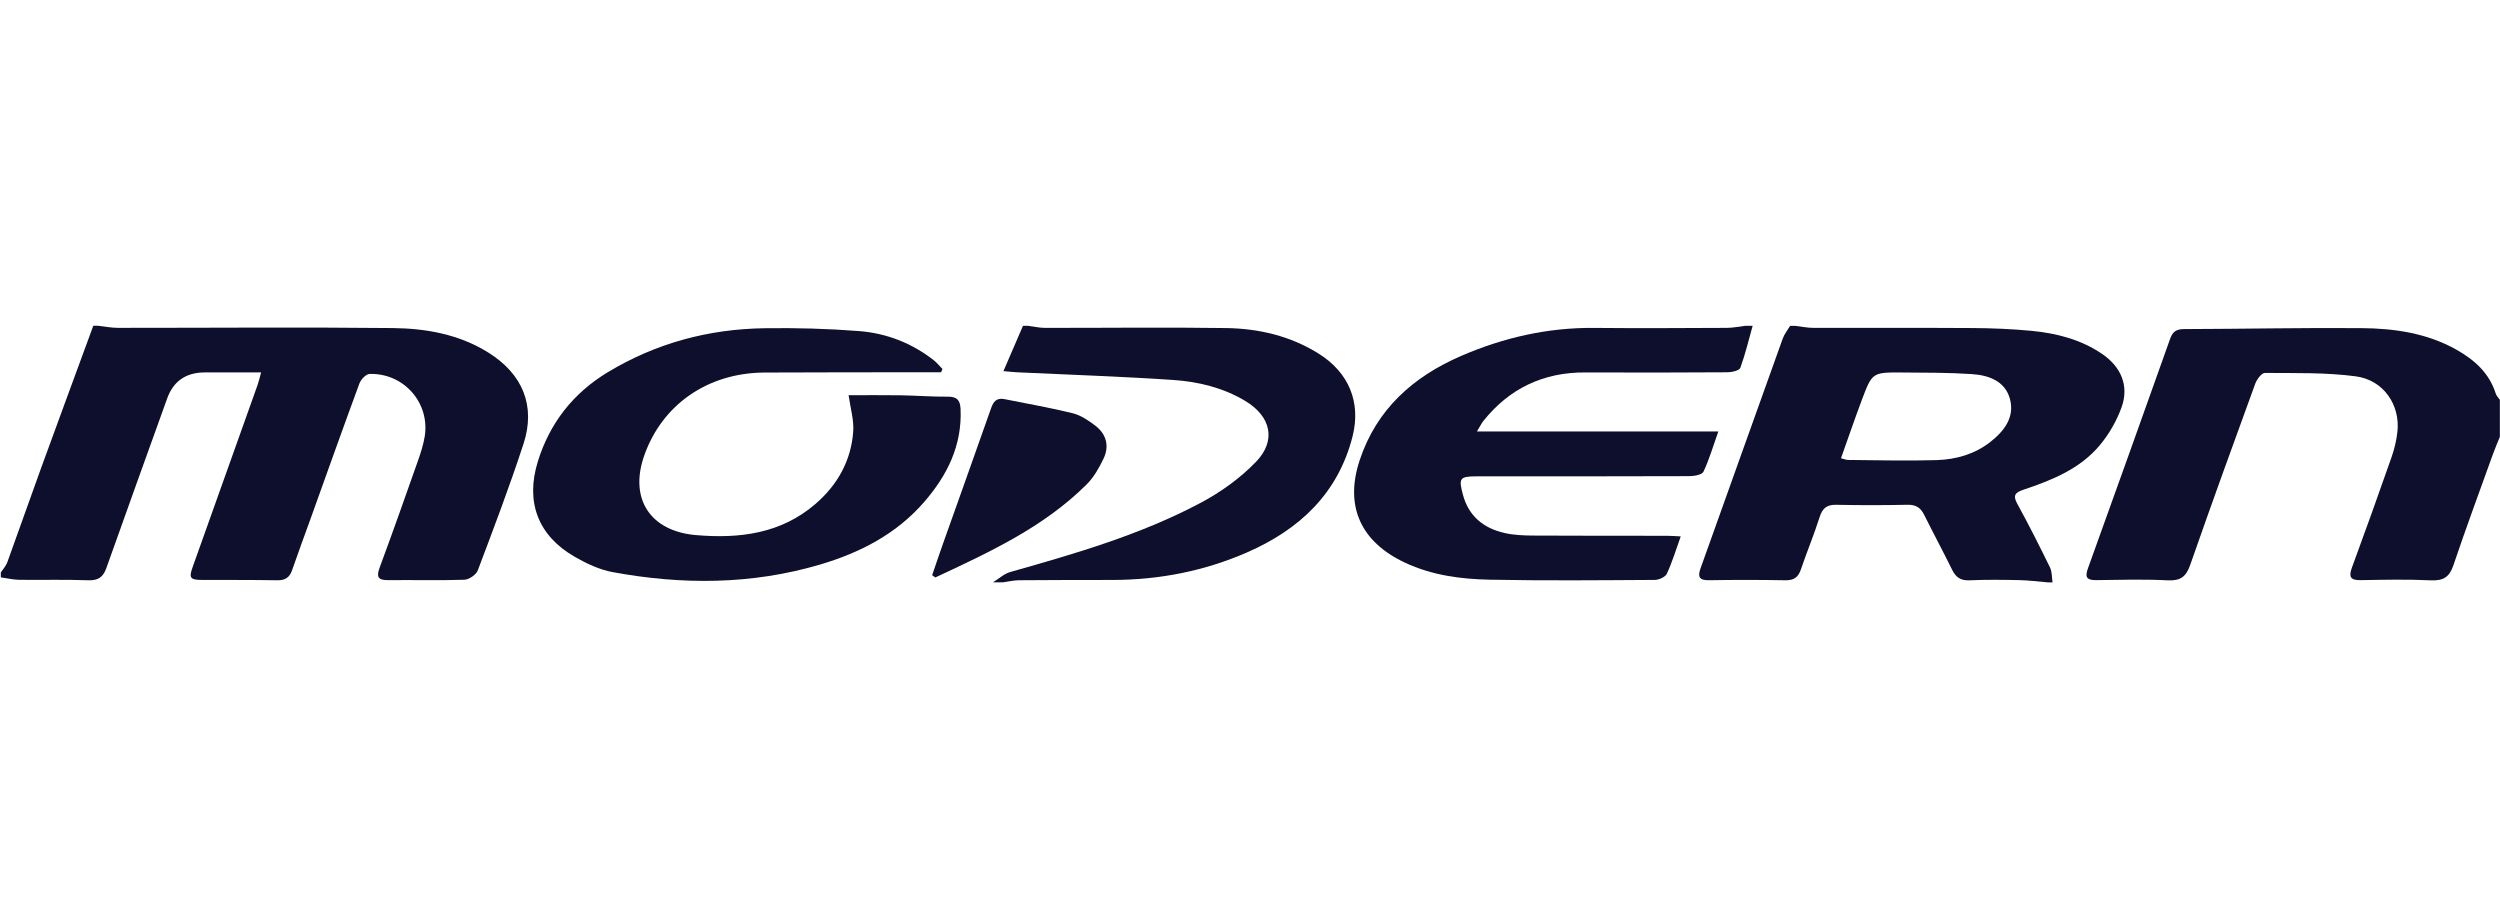 <svg width="3039" height="1105" viewBox="0 0 3039 1105" fill="none" xmlns="http://www.w3.org/2000/svg">
<path d="M119.545 396.052C127.505 396.931 135.465 398.535 143.426 398.535C254.793 398.587 366.16 397.578 477.501 398.794C518.06 399.234 558.097 406.399 593.619 428.568C635.196 454.539 651.508 493.185 636.37 539.54C619.457 591.328 600.091 642.339 580.804 693.324C578.82 698.575 570.26 704.551 564.544 704.732C533.72 705.792 502.818 704.861 471.942 705.223C459.232 705.379 457.379 701.084 461.581 689.754C477.554 646.607 492.874 603.227 508.169 559.821C511.483 550.431 514.563 540.782 516.207 531.004C523.071 490.133 491.178 453.401 449.288 454.565C444.955 454.694 438.743 461.213 436.943 466.024C416.689 520.916 397.114 576.066 377.331 631.138C369.893 651.833 362.141 672.449 355.016 693.247C351.936 702.249 346.481 705.534 336.903 705.379C306.549 704.861 276.169 705.068 245.789 704.965C231.121 704.913 229.424 702.662 234.148 689.392C260.509 615.436 286.922 541.507 313.256 467.551C314.692 463.541 315.553 459.324 317.38 452.702C293.081 452.702 271.001 452.624 248.921 452.702C225.97 452.788 210.728 463.359 203.194 484.416C178.53 553.146 153.657 621.8 129.254 690.608C125.287 701.809 119.231 705.87 106.86 705.379C79.064 704.292 51.19 705.197 23.341 704.809C15.877 704.706 8.464 702.869 1 701.835C1 699.843 1 697.825 1 695.833C3.636 691.824 7.186 688.151 8.778 683.779C22.741 645.391 36.182 606.823 50.146 568.435C71.078 510.905 92.323 453.478 113.411 396C115.447 396 117.457 396 119.492 396L119.545 396.052Z" fill="#0D0F2C"/>
<path d="M2488.98 707.888C2477.57 706.956 2466.16 705.43 2454.73 705.197C2434.51 704.783 2414.25 704.499 2394.08 705.43C2383.14 705.948 2377.43 701.602 2372.94 692.47C2361.9 670.043 2350.02 648.004 2338.9 625.602C2334.6 616.962 2328.72 613.393 2318.65 613.6C2289.83 614.221 2260.99 614.247 2232.18 613.626C2220.41 613.367 2215.27 617.997 2211.85 628.836C2205.06 650.254 2196.32 671.052 2189.12 692.341C2185.85 701.938 2180.48 705.56 2170.17 705.378C2139.34 704.835 2108.47 704.783 2077.64 705.327C2065.64 705.534 2063.45 701.291 2067.15 690.944C2100.51 597.82 2133.68 504.619 2167.11 411.546C2169.1 406.037 2173.07 401.225 2176.09 396.104C2178.13 396.104 2180.14 396.104 2182.17 396.104C2189.61 396.957 2197.02 398.561 2204.46 398.561C2268.69 398.742 2332.9 398.328 2397.13 398.768C2421.35 398.923 2445.65 399.855 2469.71 402.183C2500.15 405.132 2529.48 412.685 2555.19 430.145C2578.52 445.976 2588.36 469.232 2578.94 495.229C2572.99 511.681 2563.67 527.874 2552.4 541.351C2528.39 570.038 2494.25 583.723 2459.53 595.363C2449.7 598.674 2446.54 602.089 2452.2 612.384C2466.16 637.812 2479.24 663.731 2491.98 689.806C2494.56 695.109 2494.12 701.86 2495.06 707.939H2488.98V707.888ZM2237.9 557.053C2241.84 558.036 2244.21 559.096 2246.56 559.122C2282.45 559.381 2318.36 560.416 2354.2 559.303C2377.66 558.579 2400.34 552.163 2419.21 537.419C2436.23 524.123 2449.43 507.205 2443.22 484.726C2437.22 463.023 2417.25 456.091 2396.9 454.746C2368.71 452.883 2340.36 452.987 2312.1 452.806C2276.03 452.599 2275.79 452.754 2263.19 486.33C2254.47 509.533 2246.48 532.996 2237.9 557.053Z" fill="#0D0F2C"/>
<path d="M3038.82 530.977C3035.89 538.272 3032.76 545.515 3030.1 552.913C3014.02 597.613 2997.53 642.183 2982.34 687.167C2977.46 701.628 2969.99 706.18 2954.72 705.456C2926.46 704.085 2898.06 704.732 2869.72 705.223C2857.01 705.456 2854.87 701.136 2859.04 689.858C2875.46 645.287 2891.48 600.561 2907.17 555.732C2910.62 545.903 2913.1 535.504 2914.27 525.157C2917.98 492.486 2897.62 461.962 2863.64 457.461C2827.25 452.65 2790.04 453.632 2753.18 453.348C2749.22 453.322 2743.4 461.16 2741.46 466.437C2714.71 539.72 2688.14 613.082 2662.41 686.702C2657.48 700.8 2650.82 706.258 2635.11 705.456C2606.35 703.956 2577.43 704.835 2548.59 705.197C2537.6 705.327 2533.84 702.662 2538.02 691.125C2571.66 598.001 2604.94 504.773 2638.14 411.494C2641.08 403.19 2645.63 400.06 2654.84 400.035C2726.64 399.853 2798.47 398.302 2870.27 398.871C2910.38 399.181 2949.95 404.82 2985.86 424.997C3008.15 437.517 3026 453.555 3033.88 478.569C3034.75 481.285 3037.15 483.536 3038.82 485.993V530.977Z" fill="#0D0F2C"/>
<path d="M2130.52 396.052C2125.72 413.15 2121.62 430.508 2115.54 447.141C2114.34 450.426 2105.52 452.495 2100.17 452.547C2042.46 452.935 1984.76 452.986 1927.05 452.728C1875.97 452.495 1834.84 472.232 1803.26 511.603C1800.94 514.474 1799.34 517.941 1795.4 524.46H2088.79C2082.21 543.007 2077.67 558.786 2070.7 573.453C2068.95 577.152 2059.51 578.781 2053.58 578.807C1967.53 579.143 1881.48 579.04 1795.43 579.04C1774.37 579.04 1772.85 581.136 1778.39 601.597C1785.41 627.542 1803.47 642.132 1828.94 647.926C1840.16 650.461 1852.04 650.953 1863.63 651.031C1917.78 651.367 1971.94 651.211 2026.12 651.289C2030.9 651.289 2035.68 651.703 2043.11 652.039C2037.09 668.801 2032.65 683.546 2026.23 697.385C2024.38 701.369 2016.73 704.913 2011.72 704.939C1944.9 705.353 1878.06 705.999 1811.27 704.68C1775.88 703.982 1740.78 699.403 1707.92 683.986C1654.05 658.739 1634.32 615.255 1652.82 559.432C1673.28 497.738 1717.55 458.005 1776.12 432.68C1827.61 410.408 1881.45 398.044 1938.14 398.613C1991.8 399.156 2045.46 398.794 2099.1 398.561C2106.56 398.535 2114 396.957 2121.44 396.078C2124.47 396.078 2127.52 396.078 2130.55 396.078L2130.52 396.052Z" fill="#0D0F2C"/>
<path d="M1249.58 396.052C1256.52 396.931 1263.47 398.561 1270.41 398.561C1343.77 398.664 1417.17 397.682 1490.51 398.794C1530.36 399.389 1568.75 408.417 1603.1 429.965C1639.69 452.935 1654.73 489.176 1644.1 530.771C1626.49 599.709 1579.87 643.529 1516.11 671.414C1464.12 694.152 1409.34 704.913 1352.41 704.99C1314.46 705.042 1276.52 705.016 1238.57 705.353C1232.12 705.404 1225.67 707.008 1219.23 707.888H1207.06C1214.09 703.594 1220.56 697.437 1228.21 695.29C1307.5 672.889 1386.71 649.944 1459.66 611.168C1484.14 598.156 1507.81 581.136 1526.89 561.295C1551.81 535.376 1544.98 506.223 1513.81 487.443C1486.9 471.224 1456.63 463.929 1425.83 461.859C1362.83 457.617 1299.67 455.548 1236.56 452.573C1232.22 452.366 1227.92 451.849 1219.77 451.15C1228.36 431.232 1235.93 413.668 1243.53 396.078C1245.56 396.078 1247.57 396.078 1249.61 396.078L1249.58 396.052Z" fill="#0D0F2C"/>
<path d="M1143.98 452.522C1139.23 452.522 1134.46 452.522 1129.71 452.522C1062.89 452.625 996.102 452.495 929.287 452.857C860.201 453.245 804.635 491.97 782.972 554.208C764.833 606.305 790.359 645.624 845.742 650.436C898.75 655.04 949.227 648.806 991.195 612.669C1018.16 589.465 1034.7 559.847 1037.18 524.382C1038.15 510.491 1033.76 496.238 1031.57 480.433C1051.77 480.433 1073.2 480.174 1094.63 480.51C1113.84 480.82 1133.05 482.373 1152.26 482.192C1163.71 482.088 1167.24 486.977 1167.68 497.324C1169.59 541.48 1151.45 577.954 1123.29 610.367C1089.51 649.246 1045.4 671.957 996.624 686.34C913.471 710.862 829.064 711.069 744.501 695.419C728.502 692.445 712.738 684.943 698.488 676.743C653.883 651.056 638.667 610.186 653.701 561.296C668.16 514.32 696.713 477.872 738.994 452.366C797.327 417.186 861.271 399.958 929.339 399.001C967.68 398.458 1006.2 399.466 1044.41 402.467C1077.66 405.08 1108.38 417.057 1134.93 437.777C1138.92 440.881 1142.1 444.942 1145.68 448.564C1145.13 449.883 1144.56 451.176 1144.01 452.495L1143.98 452.522Z" fill="#0D0F2C"/>
<path d="M1133.13 699.17C1137.25 687.142 1141.27 675.087 1145.52 663.111C1165.25 607.521 1185.19 551.983 1204.72 496.341C1207.61 488.064 1211.53 483.252 1221.06 485.192C1248.72 490.832 1276.62 495.54 1303.97 502.343C1313.87 504.8 1323.26 511.164 1331.54 517.501C1345.03 527.822 1348.76 542.386 1341.37 557.7C1336.02 568.823 1329.6 580.231 1320.94 588.844C1268.66 640.916 1202.66 671.285 1136.94 701.964C1135.66 701.033 1134.38 700.101 1133.1 699.17H1133.13Z" fill="#0D0F2C"/>
</svg>
